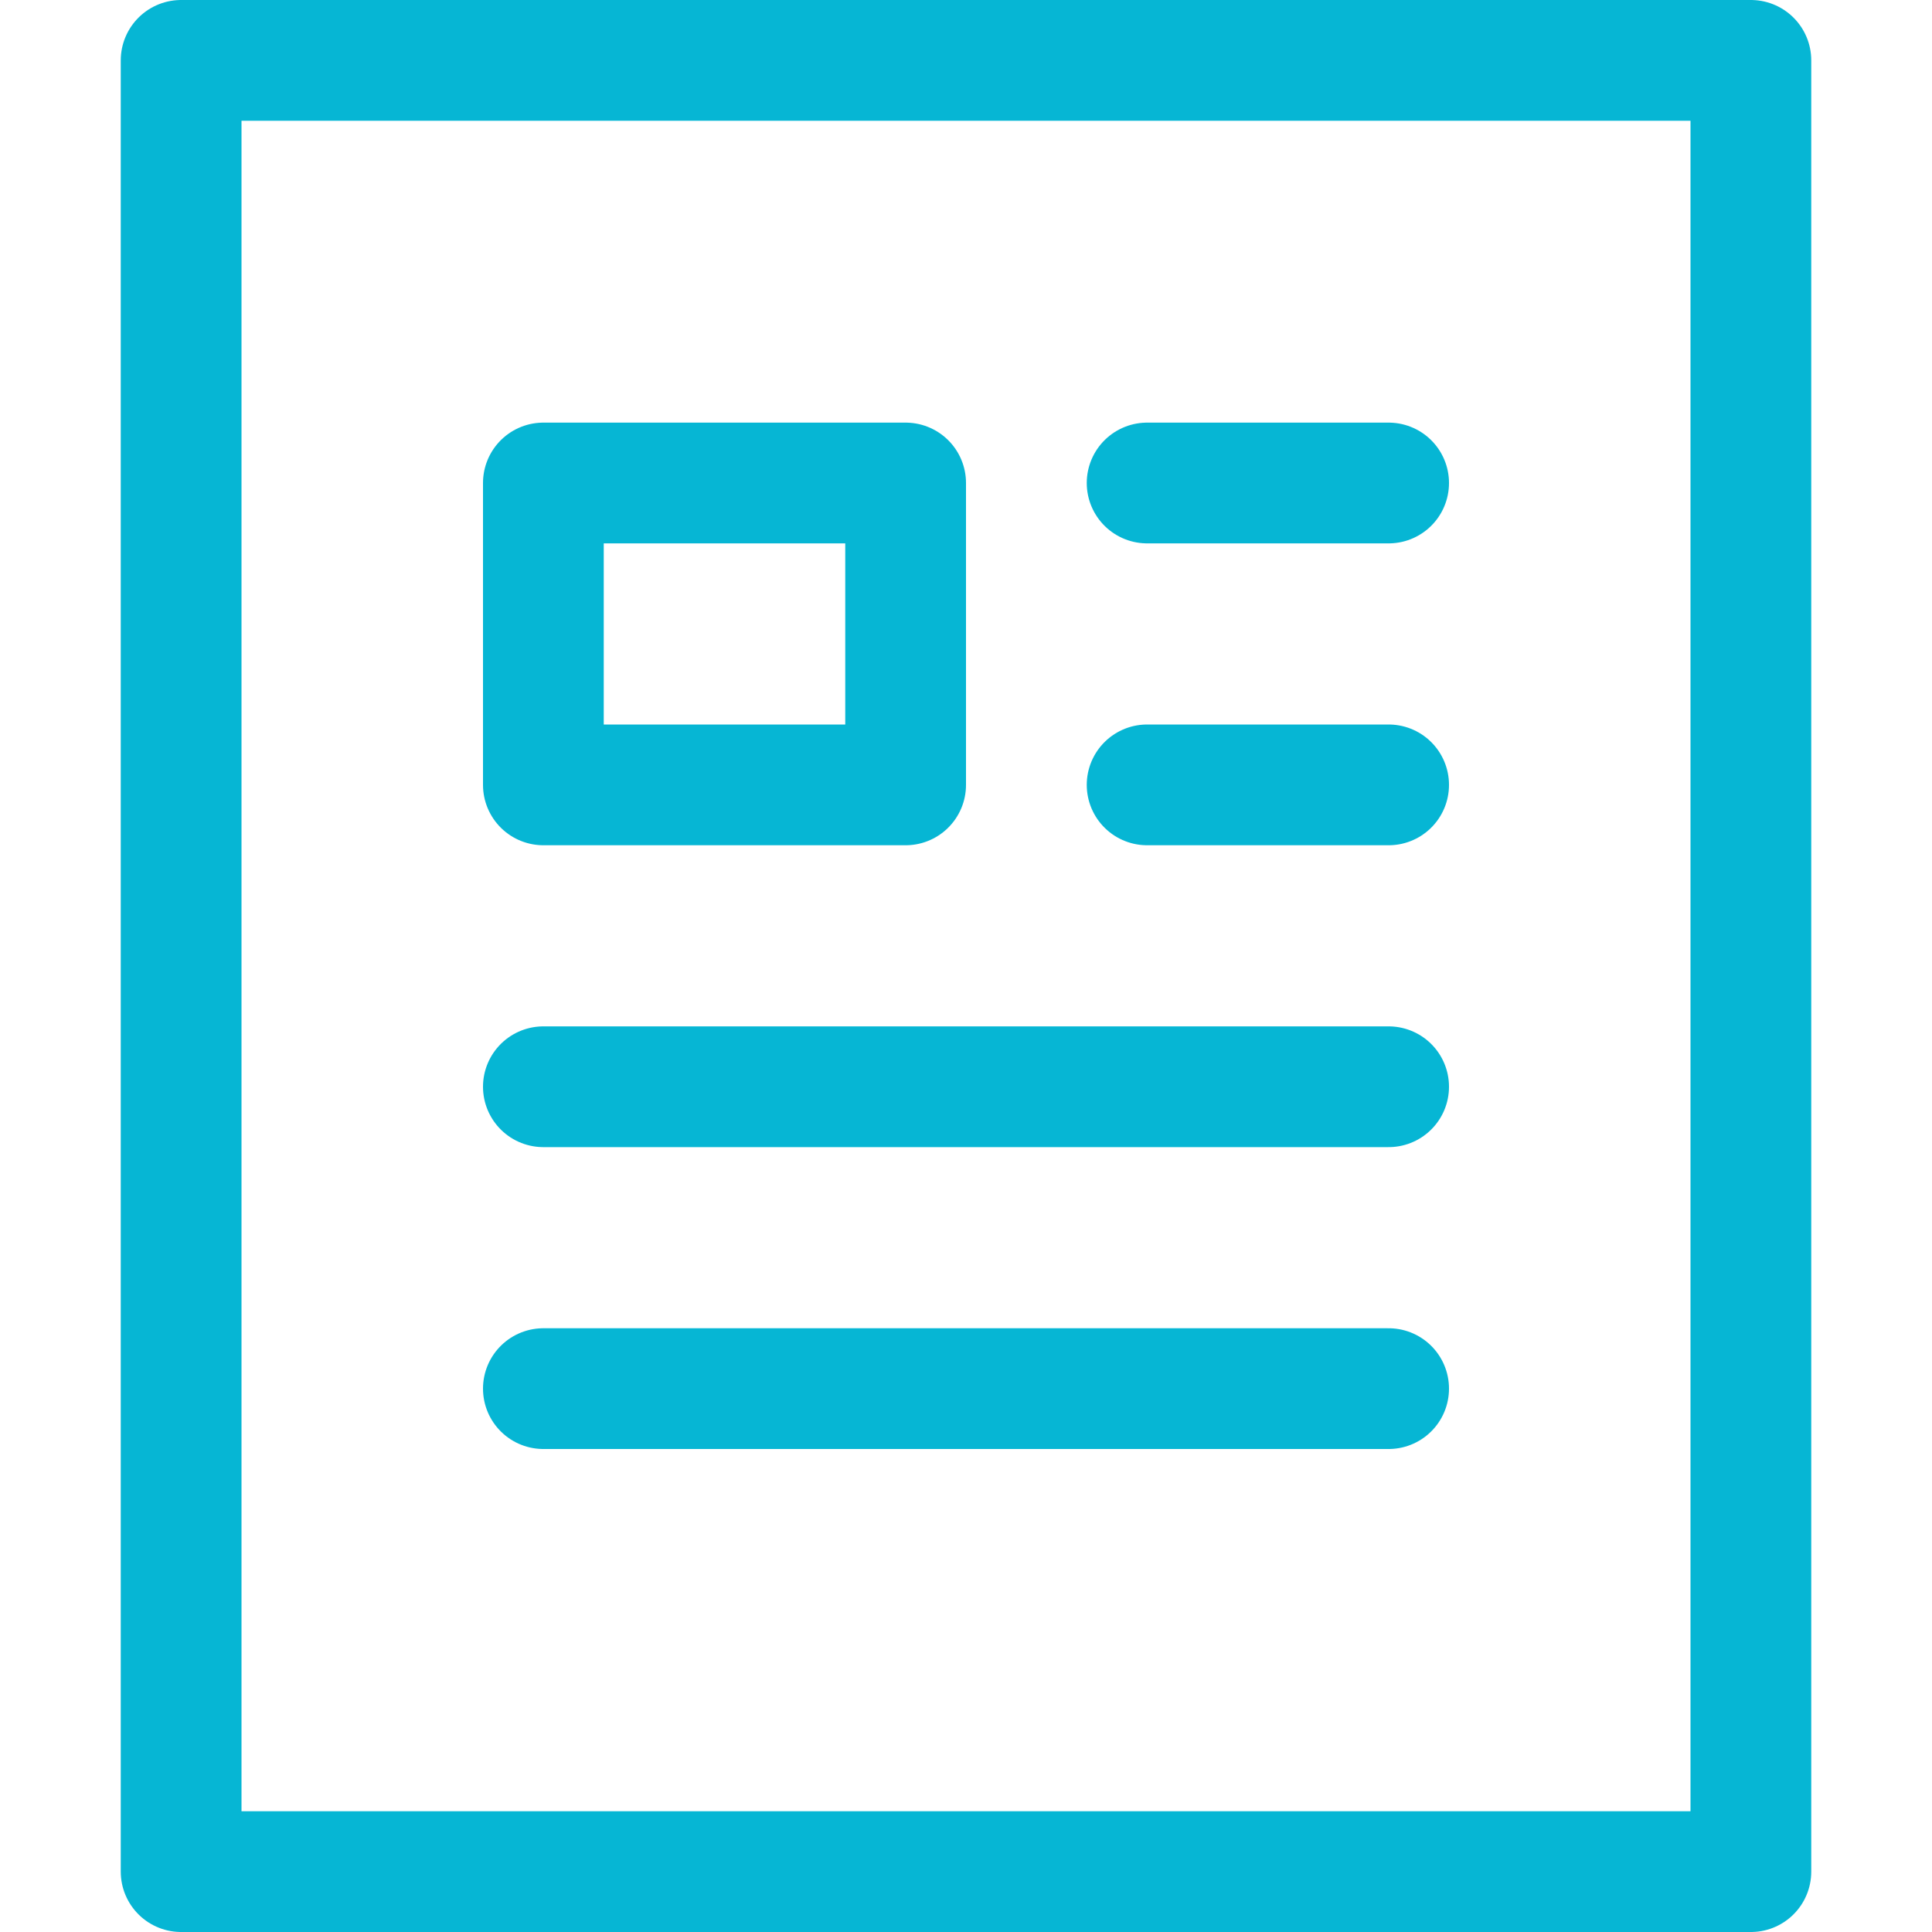 <svg xmlns="http://www.w3.org/2000/svg" width="32" height="32" viewBox="0 0 32 32">
  <g fill="#06b6d4" stroke-linecap="round" stroke-linejoin="round"><rect x="3" y="1" fill="none" stroke="#06b6d4" stroke-width="2" width="26" height="30"></rect> <line fill="none" stroke="#06b6d4" stroke-width="2" x1="19" y1="8" x2="23" y2="8"></line> <line fill="none" stroke="#06b6d4" stroke-width="2" x1="19" y1="13" x2="23" y2="13"></line> <line fill="none" stroke="#06b6d4" stroke-width="2" x1="9" y1="18" x2="23" y2="18"></line> <line fill="none" stroke="#06b6d4" stroke-width="2" x1="9" y1="23" x2="23" y2="23"></line> <rect x="9" y="8" fill="none" stroke="#06b6d4" stroke-width="2" width="6" height="5"></rect></g>
</svg>